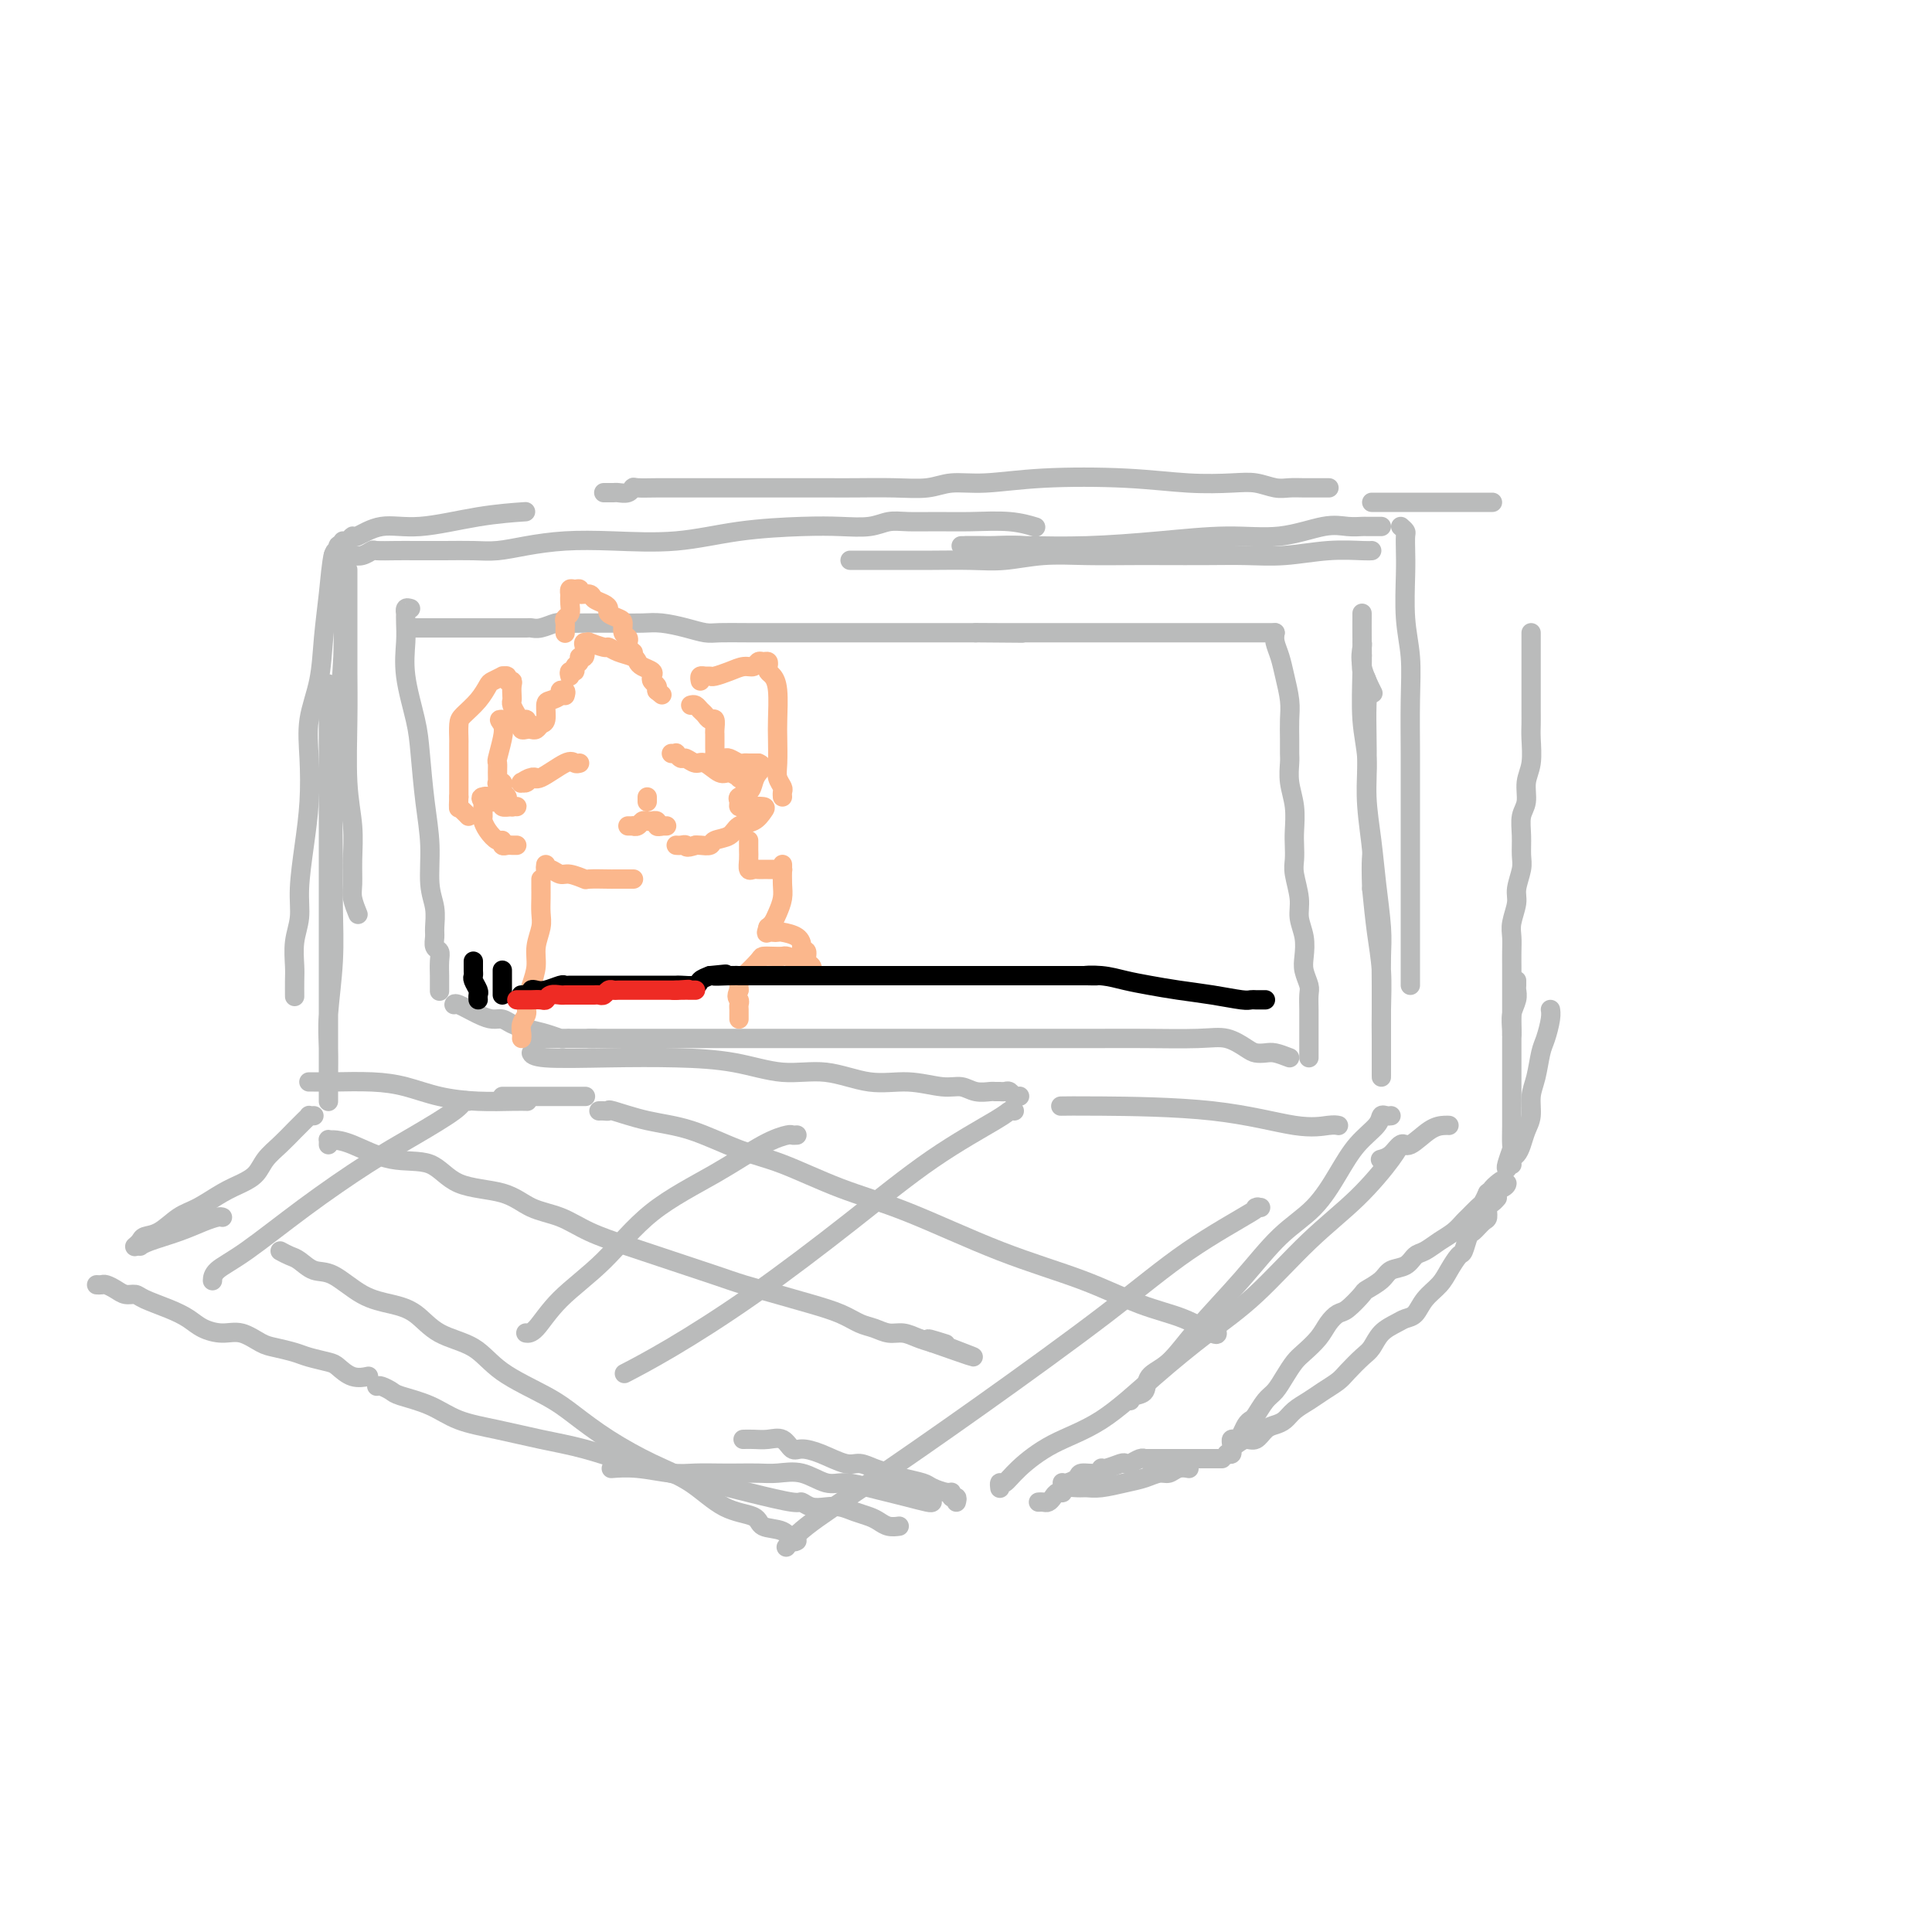 <svg viewBox='0 0 400 400' version='1.1' xmlns='http://www.w3.org/2000/svg' xmlns:xlink='http://www.w3.org/1999/xlink'><g fill='none' stroke='#BABBBB' stroke-width='4' stroke-linecap='round' stroke-linejoin='round'><path d='M72,118c-0.000,-0.044 -0.000,-0.087 0,0c0.000,0.087 0.000,0.305 0,1c-0.000,0.695 -0.001,1.866 0,4c0.001,2.134 0.004,5.229 0,8c-0.004,2.771 -0.015,5.216 0,8c0.015,2.784 0.057,5.908 0,10c-0.057,4.092 -0.212,9.154 0,13c0.212,3.846 0.793,6.478 1,9c0.207,2.522 0.042,4.936 0,7c-0.042,2.064 0.040,3.780 0,5c-0.040,1.220 -0.203,1.944 0,3c0.203,1.056 0.772,2.445 1,3c0.228,0.555 0.114,0.278 0,0'/><path d='M71,113c-0.447,-0.133 -0.894,-0.265 -1,0c-0.106,0.265 0.127,0.928 0,1c-0.127,0.072 -0.616,-0.448 -1,1c-0.384,1.448 -0.663,4.862 -1,8c-0.337,3.138 -0.730,5.999 -1,9c-0.270,3.001 -0.415,6.143 -1,9c-0.585,2.857 -1.611,5.428 -2,8c-0.389,2.572 -0.142,5.145 0,8c0.142,2.855 0.178,5.991 0,9c-0.178,3.009 -0.569,5.891 -1,9c-0.431,3.109 -0.900,6.445 -1,9c-0.100,2.555 0.169,4.328 0,6c-0.169,1.672 -0.777,3.244 -1,5c-0.223,1.756 -0.060,3.698 0,5c0.060,1.302 0.016,1.966 0,3c-0.016,1.034 -0.005,2.438 0,3c0.005,0.562 0.002,0.281 0,0'/><path d='M71,116c0.000,0.299 0.001,0.599 0,1c-0.001,0.401 -0.003,0.905 0,1c0.003,0.095 0.011,-0.219 0,1c-0.011,1.219 -0.041,3.971 0,7c0.041,3.029 0.154,6.336 0,10c-0.154,3.664 -0.576,7.686 -1,13c-0.424,5.314 -0.849,11.922 -1,17c-0.151,5.078 -0.026,8.628 0,12c0.026,3.372 -0.046,6.566 0,10c0.046,3.434 0.208,7.108 0,11c-0.208,3.892 -0.788,8.004 -1,11c-0.212,2.996 -0.057,4.878 0,7c0.057,2.122 0.015,4.485 0,6c-0.015,1.515 -0.004,2.181 0,3c0.004,0.819 0.001,1.790 0,2c-0.001,0.210 -0.000,-0.340 0,-2c0.000,-1.660 0.000,-4.430 0,-7c-0.000,-2.570 -0.000,-4.938 0,-8c0.000,-3.062 0.000,-6.816 0,-10c-0.000,-3.184 -0.000,-5.796 0,-8c0.000,-2.204 0.000,-4.000 0,-6c-0.000,-2.000 -0.000,-4.204 0,-7c0.000,-2.796 0.000,-6.182 0,-9c-0.000,-2.818 -0.000,-5.066 0,-8c0.000,-2.934 0.000,-6.552 0,-9c-0.000,-2.448 -0.000,-3.724 0,-5'/><path d='M68,149c0.000,-12.833 0.000,-6.417 0,0'/><path d='M69,115c0.335,0.001 0.670,0.001 1,0c0.330,-0.001 0.656,-0.004 1,0c0.344,0.004 0.705,0.015 1,0c0.295,-0.015 0.522,-0.057 1,0c0.478,0.057 1.206,0.211 2,0c0.794,-0.211 1.652,-0.789 2,-1c0.348,-0.211 0.185,-0.057 1,0c0.815,0.057 2.607,0.016 4,0c1.393,-0.016 2.386,-0.007 4,0c1.614,0.007 3.849,0.012 6,0c2.151,-0.012 4.218,-0.042 6,0c1.782,0.042 3.279,0.157 5,0c1.721,-0.157 3.664,-0.584 6,-1c2.336,-0.416 5.063,-0.819 8,-1c2.937,-0.181 6.083,-0.140 10,0c3.917,0.140 8.606,0.378 13,0c4.394,-0.378 8.492,-1.373 13,-2c4.508,-0.627 9.425,-0.886 13,-1c3.575,-0.114 5.809,-0.083 8,0c2.191,0.083 4.340,0.219 6,0c1.660,-0.219 2.830,-0.792 4,-1c1.170,-0.208 2.339,-0.052 4,0c1.661,0.052 3.815,0.000 6,0c2.185,-0.000 4.400,0.052 7,0c2.600,-0.052 5.585,-0.206 8,0c2.415,0.206 4.262,0.773 5,1c0.738,0.227 0.369,0.113 0,0'/><path d='M176,116c0.344,-0.000 0.689,-0.000 1,0c0.311,0.000 0.589,0.000 1,0c0.411,-0.000 0.954,-0.000 2,0c1.046,0.000 2.594,0.001 4,0c1.406,-0.001 2.669,-0.004 4,0c1.331,0.004 2.729,0.015 5,0c2.271,-0.015 5.414,-0.057 8,0c2.586,0.057 4.613,0.211 7,0c2.387,-0.211 5.133,-0.789 8,-1c2.867,-0.211 5.857,-0.057 9,0c3.143,0.057 6.441,0.016 9,0c2.559,-0.016 4.380,-0.008 7,0c2.620,0.008 6.039,0.016 9,0c2.961,-0.016 5.462,-0.057 8,0c2.538,0.057 5.111,0.211 8,0c2.889,-0.211 6.094,-0.789 9,-1c2.906,-0.211 5.513,-0.057 7,0c1.487,0.057 1.853,0.016 2,0c0.147,-0.016 0.073,-0.008 0,0'/><path d='M254,112c-0.004,-0.121 -0.008,-0.243 -1,0c-0.992,0.243 -2.974,0.850 -5,1c-2.026,0.150 -4.098,-0.156 -6,0c-1.902,0.156 -3.636,0.775 -5,1c-1.364,0.225 -2.358,0.057 -3,0c-0.642,-0.057 -0.931,-0.001 -2,0c-1.069,0.001 -2.918,-0.052 -5,0c-2.082,0.052 -4.396,0.210 -7,0c-2.604,-0.210 -5.496,-0.788 -8,-1c-2.504,-0.212 -4.618,-0.057 -6,0c-1.382,0.057 -2.030,0.015 -3,0c-0.970,-0.015 -2.261,-0.004 -3,0c-0.739,0.004 -0.925,0.001 -1,0c-0.075,-0.001 -0.037,-0.001 0,0'/><path d='M200,113c0.925,-0.002 1.851,-0.003 3,0c1.149,0.003 2.523,0.011 4,0c1.477,-0.011 3.059,-0.039 6,0c2.941,0.039 7.241,0.147 12,0c4.759,-0.147 9.977,-0.547 15,-1c5.023,-0.453 9.850,-0.959 14,-1c4.150,-0.041 7.622,0.381 11,0c3.378,-0.381 6.663,-1.566 9,-2c2.337,-0.434 3.726,-0.116 5,0c1.274,0.116 2.433,0.031 3,0c0.567,-0.031 0.544,-0.008 1,0c0.456,0.008 1.392,0.002 2,0c0.608,-0.002 0.888,-0.001 1,0c0.112,0.001 0.056,0.000 0,0'/><path d='M290,109c0.422,0.376 0.844,0.752 1,1c0.156,0.248 0.046,0.370 0,1c-0.046,0.630 -0.026,1.770 0,3c0.026,1.230 0.060,2.552 0,5c-0.060,2.448 -0.212,6.022 0,9c0.212,2.978 0.789,5.361 1,8c0.211,2.639 0.057,5.534 0,9c-0.057,3.466 -0.015,7.502 0,11c0.015,3.498 0.004,6.458 0,9c-0.004,2.542 -0.001,4.664 0,7c0.001,2.336 0.000,4.884 0,8c-0.000,3.116 -0.000,6.799 0,9c0.000,2.201 0.000,2.919 0,4c-0.000,1.081 -0.000,2.524 0,4c0.000,1.476 0.000,2.983 0,4c-0.000,1.017 -0.000,1.543 0,2c0.000,0.457 0.000,0.845 0,1c-0.000,0.155 -0.000,0.078 0,0'/><path d='M282,127c-0.001,-0.031 -0.001,-0.061 0,0c0.001,0.061 0.004,0.215 0,1c-0.004,0.785 -0.016,2.201 0,4c0.016,1.799 0.060,3.980 0,7c-0.060,3.020 -0.224,6.880 0,10c0.224,3.120 0.834,5.499 1,8c0.166,2.501 -0.113,5.125 0,8c0.113,2.875 0.619,6.000 1,9c0.381,3.000 0.638,5.876 1,9c0.362,3.124 0.829,6.496 1,9c0.171,2.504 0.046,4.140 0,6c-0.046,1.860 -0.012,3.945 0,6c0.012,2.055 0.003,4.080 0,6c-0.003,1.920 -0.001,3.734 0,5c0.001,1.266 0.000,1.982 0,3c-0.000,1.018 -0.000,2.337 0,3c0.000,0.663 0.000,0.670 0,1c-0.000,0.330 0.000,0.981 0,1c-0.000,0.019 -0.000,-0.596 0,-1c0.000,-0.404 0.001,-0.598 0,-1c-0.001,-0.402 -0.003,-1.013 0,-2c0.003,-0.987 0.012,-2.350 0,-4c-0.012,-1.650 -0.044,-3.587 0,-6c0.044,-2.413 0.166,-5.304 0,-8c-0.166,-2.696 -0.619,-5.199 -1,-8c-0.381,-2.801 -0.691,-5.901 -1,-9'/><path d='M284,184c-0.249,-7.095 0.129,-6.332 0,-8c-0.129,-1.668 -0.766,-5.767 -1,-9c-0.234,-3.233 -0.067,-5.599 0,-8c0.067,-2.401 0.032,-4.837 0,-7c-0.032,-2.163 -0.061,-4.054 0,-6c0.061,-1.946 0.213,-3.947 0,-5c-0.213,-1.053 -0.789,-1.159 -1,-2c-0.211,-0.841 -0.057,-2.419 0,-3c0.057,-0.581 0.016,-0.166 0,0c-0.016,0.166 -0.008,0.083 0,0'/><path d='M282,133c0.060,0.119 0.119,0.238 0,1c-0.119,0.762 -0.417,2.167 0,4c0.417,1.833 1.548,4.095 2,5c0.452,0.905 0.226,0.452 0,0'/><path d='M288,231c-0.314,0.038 -0.628,0.076 -1,0c-0.372,-0.076 -0.803,-0.265 -1,0c-0.197,0.265 -0.160,0.983 -1,2c-0.840,1.017 -2.555,2.333 -4,4c-1.445,1.667 -2.619,3.686 -4,6c-1.381,2.314 -2.970,4.924 -5,7c-2.030,2.076 -4.502,3.619 -7,6c-2.498,2.381 -5.021,5.601 -8,9c-2.979,3.399 -6.412,6.976 -9,10c-2.588,3.024 -4.329,5.493 -6,7c-1.671,1.507 -3.271,2.050 -4,3c-0.729,0.950 -0.587,2.306 -1,3c-0.413,0.694 -1.380,0.725 -2,1c-0.620,0.275 -0.891,0.793 -1,1c-0.109,0.207 -0.054,0.104 0,0'/><path d='M65,231c-0.442,0.019 -0.883,0.039 -1,0c-0.117,-0.039 0.092,-0.135 0,0c-0.092,0.135 -0.485,0.501 -1,1c-0.515,0.499 -1.152,1.131 -2,2c-0.848,0.869 -1.909,1.975 -3,3c-1.091,1.025 -2.213,1.969 -3,3c-0.787,1.031 -1.238,2.148 -2,3c-0.762,0.852 -1.834,1.440 -3,2c-1.166,0.560 -2.424,1.092 -4,2c-1.576,0.908 -3.469,2.194 -5,3c-1.531,0.806 -2.701,1.134 -4,2c-1.299,0.866 -2.726,2.271 -4,3c-1.274,0.729 -2.393,0.783 -3,1c-0.607,0.217 -0.702,0.597 -1,1c-0.298,0.403 -0.799,0.829 -1,1c-0.201,0.171 -0.100,0.085 0,0'/><path d='M46,252c0.051,0.018 0.102,0.036 0,0c-0.102,-0.036 -0.357,-0.125 -1,0c-0.643,0.125 -1.675,0.464 -3,1c-1.325,0.536 -2.943,1.267 -5,2c-2.057,0.733 -4.554,1.467 -6,2c-1.446,0.533 -1.842,0.867 -2,1c-0.158,0.133 -0.079,0.067 0,0'/><path d='M291,237c-0.347,-0.150 -0.693,-0.300 -1,0c-0.307,0.300 -0.573,1.049 -2,3c-1.427,1.951 -4.015,5.105 -7,8c-2.985,2.895 -6.366,5.530 -10,9c-3.634,3.470 -7.519,7.774 -11,11c-3.481,3.226 -6.556,5.374 -10,8c-3.444,2.626 -7.255,5.731 -11,9c-3.745,3.269 -7.424,6.703 -11,9c-3.576,2.297 -7.049,3.456 -10,5c-2.951,1.544 -5.379,3.472 -7,5c-1.621,1.528 -2.434,2.657 -3,3c-0.566,0.343 -0.883,-0.100 -1,0c-0.117,0.100 -0.033,0.743 0,1c0.033,0.257 0.017,0.129 0,0'/><path d='M71,112c0.311,0.131 0.622,0.261 1,0c0.378,-0.261 0.824,-0.914 1,-1c0.176,-0.086 0.084,0.394 1,0c0.916,-0.394 2.842,-1.661 5,-2c2.158,-0.339 4.547,0.249 8,0c3.453,-0.249 7.968,-1.336 12,-2c4.032,-0.664 7.581,-0.904 9,-1c1.419,-0.096 0.710,-0.048 0,0'/><path d='M125,102c0.449,0.001 0.897,0.001 1,0c0.103,-0.001 -0.141,-0.004 0,0c0.141,0.004 0.665,0.015 1,0c0.335,-0.015 0.480,-0.057 1,0c0.520,0.057 1.415,0.211 2,0c0.585,-0.211 0.859,-0.789 1,-1c0.141,-0.211 0.150,-0.057 1,0c0.850,0.057 2.540,0.015 4,0c1.460,-0.015 2.689,-0.004 4,0c1.311,0.004 2.706,0.001 4,0c1.294,-0.001 2.489,-0.000 4,0c1.511,0.000 3.337,0.000 5,0c1.663,-0.000 3.162,0.000 5,0c1.838,-0.000 4.015,-0.000 6,0c1.985,0.000 3.776,0.001 5,0c1.224,-0.001 1.879,-0.004 3,0c1.121,0.004 2.707,0.016 5,0c2.293,-0.016 5.293,-0.060 8,0c2.707,0.060 5.121,0.225 7,0c1.879,-0.225 3.223,-0.841 5,-1c1.777,-0.159 3.987,0.140 7,0c3.013,-0.140 6.829,-0.718 12,-1c5.171,-0.282 11.696,-0.268 17,0c5.304,0.268 9.388,0.790 13,1c3.612,0.210 6.752,0.109 9,0c2.248,-0.109 3.603,-0.225 5,0c1.397,0.225 2.837,0.792 4,1c1.163,0.208 2.049,0.056 3,0c0.951,-0.056 1.966,-0.015 3,0c1.034,0.015 2.086,0.004 3,0c0.914,-0.004 1.690,-0.001 2,0c0.310,0.001 0.155,0.001 0,0'/><path d='M284,104c0.408,0.000 0.815,0.000 1,0c0.185,0.000 0.147,-0.000 1,0c0.853,0.000 2.596,0.000 5,0c2.404,0.000 5.467,-0.000 8,0c2.533,0.000 4.535,0.000 6,0c1.465,-0.000 2.395,0.000 3,0c0.605,0.000 0.887,0.000 1,0c0.113,0.000 0.056,0.000 0,0'/><path d='M286,240c-0.175,0.047 -0.350,0.093 0,0c0.350,-0.093 1.225,-0.326 2,-1c0.775,-0.674 1.451,-1.788 2,-2c0.549,-0.212 0.970,0.479 2,0c1.030,-0.479 2.668,-2.128 4,-3c1.332,-0.872 2.359,-0.965 3,-1c0.641,-0.035 0.898,-0.010 1,0c0.102,0.010 0.051,0.005 0,0'/><path d='M317,131c0.000,0.758 0.000,1.515 0,3c-0.000,1.485 -0.000,3.697 0,5c0.000,1.303 0.001,1.696 0,3c-0.001,1.304 -0.004,3.520 0,5c0.004,1.480 0.016,2.224 0,3c-0.016,0.776 -0.061,1.586 0,3c0.061,1.414 0.227,3.434 0,5c-0.227,1.566 -0.846,2.677 -1,4c-0.154,1.323 0.156,2.856 0,4c-0.156,1.144 -0.778,1.899 -1,3c-0.222,1.101 -0.044,2.548 0,4c0.044,1.452 -0.044,2.910 0,4c0.044,1.090 0.222,1.814 0,3c-0.222,1.186 -0.844,2.834 -1,4c-0.156,1.166 0.154,1.848 0,3c-0.154,1.152 -0.773,2.773 -1,4c-0.227,1.227 -0.061,2.059 0,3c0.061,0.941 0.016,1.991 0,3c-0.016,1.009 -0.004,1.979 0,3c0.004,1.021 0.001,2.095 0,3c-0.001,0.905 -0.000,1.642 0,2c0.000,0.358 0.000,0.338 0,1c-0.000,0.662 -0.000,2.006 0,3c0.000,0.994 0.000,1.638 0,2c-0.000,0.362 -0.000,0.444 0,1c0.000,0.556 0.000,1.588 0,2c-0.000,0.412 -0.000,0.206 0,0'/><path d='M215,311c0.334,-0.022 0.668,-0.043 1,0c0.332,0.043 0.661,0.151 1,0c0.339,-0.151 0.689,-0.562 1,-1c0.311,-0.438 0.583,-0.902 1,-1c0.417,-0.098 0.981,0.171 1,0c0.019,-0.171 -0.505,-0.781 0,-1c0.505,-0.219 2.039,-0.047 3,0c0.961,0.047 1.349,-0.030 2,0c0.651,0.030 1.564,0.167 3,0c1.436,-0.167 3.396,-0.637 5,-1c1.604,-0.363 2.854,-0.619 4,-1c1.146,-0.381 2.188,-0.887 3,-1c0.812,-0.113 1.393,0.165 2,0c0.607,-0.165 1.240,-0.775 2,-1c0.760,-0.225 1.646,-0.064 2,0c0.354,0.064 0.177,0.032 0,0'/><path d='M256,299c0.667,-0.476 1.334,-0.953 2,-1c0.666,-0.047 1.332,0.335 2,0c0.668,-0.335 1.337,-1.388 2,-2c0.663,-0.612 1.321,-0.783 2,-1c0.679,-0.217 1.379,-0.481 2,-1c0.621,-0.519 1.162,-1.293 2,-2c0.838,-0.707 1.971,-1.348 3,-2c1.029,-0.652 1.952,-1.314 3,-2c1.048,-0.686 2.219,-1.395 3,-2c0.781,-0.605 1.172,-1.107 2,-2c0.828,-0.893 2.095,-2.176 3,-3c0.905,-0.824 1.450,-1.189 2,-2c0.550,-0.811 1.105,-2.069 2,-3c0.895,-0.931 2.130,-1.537 3,-2c0.870,-0.463 1.373,-0.784 2,-1c0.627,-0.216 1.376,-0.328 2,-1c0.624,-0.672 1.123,-1.904 2,-3c0.877,-1.096 2.133,-2.056 3,-3c0.867,-0.944 1.345,-1.873 2,-3c0.655,-1.127 1.489,-2.453 2,-3c0.511,-0.547 0.701,-0.317 1,-1c0.299,-0.683 0.706,-2.281 1,-3c0.294,-0.719 0.474,-0.560 1,-1c0.526,-0.440 1.399,-1.481 2,-2c0.601,-0.519 0.932,-0.518 1,-1c0.068,-0.482 -0.126,-1.449 0,-2c0.126,-0.551 0.572,-0.687 1,-1c0.428,-0.313 0.836,-0.804 1,-1c0.164,-0.196 0.082,-0.098 0,0'/><path d='M313,241c0.024,0.094 0.048,0.188 0,0c-0.048,-0.188 -0.166,-0.657 0,-1c0.166,-0.343 0.618,-0.559 1,-1c0.382,-0.441 0.694,-1.106 1,-2c0.306,-0.894 0.607,-2.018 1,-3c0.393,-0.982 0.879,-1.822 1,-3c0.121,-1.178 -0.121,-2.693 0,-4c0.121,-1.307 0.607,-2.407 1,-4c0.393,-1.593 0.694,-3.681 1,-5c0.306,-1.319 0.618,-1.869 1,-3c0.382,-1.131 0.834,-2.843 1,-4c0.166,-1.157 0.048,-1.759 0,-2c-0.048,-0.241 -0.024,-0.120 0,0'/><path d='M220,307c-0.055,-0.022 -0.109,-0.043 0,0c0.109,0.043 0.383,0.151 1,0c0.617,-0.151 1.578,-0.561 2,-1c0.422,-0.439 0.306,-0.906 1,-1c0.694,-0.094 2.200,0.185 3,0c0.800,-0.185 0.896,-0.833 1,-1c0.104,-0.167 0.216,0.148 1,0c0.784,-0.148 2.238,-0.758 3,-1c0.762,-0.242 0.831,-0.118 1,0c0.169,0.118 0.439,0.228 1,0c0.561,-0.228 1.414,-0.793 2,-1c0.586,-0.207 0.903,-0.055 1,0c0.097,0.055 -0.028,0.015 0,0c0.028,-0.015 0.210,-0.004 1,0c0.790,0.004 2.190,0.001 3,0c0.810,-0.001 1.030,-0.000 2,0c0.970,0.000 2.691,0.000 4,0c1.309,-0.000 2.207,-0.000 3,0c0.793,0.000 1.483,0.000 2,0c0.517,-0.000 0.862,-0.000 1,0c0.138,0.000 0.069,0.000 0,0'/><path d='M254,301c0.424,0.091 0.849,0.183 1,0c0.151,-0.183 0.029,-0.639 0,-1c-0.029,-0.361 0.034,-0.625 0,-1c-0.034,-0.375 -0.163,-0.860 0,-1c0.163,-0.140 0.620,0.067 1,0c0.380,-0.067 0.682,-0.406 1,-1c0.318,-0.594 0.651,-1.443 1,-2c0.349,-0.557 0.712,-0.823 1,-1c0.288,-0.177 0.500,-0.264 1,-1c0.500,-0.736 1.288,-2.122 2,-3c0.712,-0.878 1.349,-1.249 2,-2c0.651,-0.751 1.315,-1.881 2,-3c0.685,-1.119 1.391,-2.226 2,-3c0.609,-0.774 1.120,-1.213 2,-2c0.880,-0.787 2.128,-1.920 3,-3c0.872,-1.080 1.370,-2.106 2,-3c0.630,-0.894 1.394,-1.657 2,-2c0.606,-0.343 1.053,-0.267 2,-1c0.947,-0.733 2.393,-2.275 3,-3c0.607,-0.725 0.375,-0.632 1,-1c0.625,-0.368 2.106,-1.197 3,-2c0.894,-0.803 1.201,-1.580 2,-2c0.799,-0.420 2.090,-0.482 3,-1c0.910,-0.518 1.438,-1.491 2,-2c0.562,-0.509 1.158,-0.555 2,-1c0.842,-0.445 1.931,-1.289 3,-2c1.069,-0.711 2.118,-1.289 3,-2c0.882,-0.711 1.598,-1.555 2,-2c0.402,-0.445 0.489,-0.490 1,-1c0.511,-0.510 1.445,-1.483 2,-2c0.555,-0.517 0.730,-0.576 1,-1c0.270,-0.424 0.635,-1.212 1,-2'/><path d='M308,247c5.226,-4.419 1.793,-1.968 1,-1c-0.793,0.968 1.056,0.453 2,0c0.944,-0.453 0.984,-0.844 1,-1c0.016,-0.156 0.008,-0.078 0,0'/><path d='M312,242c-0.113,-0.088 -0.226,-0.176 0,-1c0.226,-0.824 0.793,-2.383 1,-3c0.207,-0.617 0.056,-0.293 0,-1c-0.056,-0.707 -0.015,-2.447 0,-4c0.015,-1.553 0.004,-2.920 0,-4c-0.004,-1.080 -0.001,-1.874 0,-3c0.001,-1.126 -0.001,-2.584 0,-4c0.001,-1.416 0.004,-2.792 0,-4c-0.004,-1.208 -0.015,-2.250 0,-3c0.015,-0.750 0.057,-1.209 0,-2c-0.057,-0.791 -0.211,-1.914 0,-3c0.211,-1.086 0.789,-2.133 1,-3c0.211,-0.867 0.057,-1.552 0,-2c-0.057,-0.448 -0.015,-0.659 0,-1c0.015,-0.341 0.004,-0.812 0,-1c-0.004,-0.188 -0.002,-0.094 0,0'/><path d='M198,311c0.115,-0.455 0.231,-0.909 0,-1c-0.231,-0.091 -0.808,0.183 -1,0c-0.192,-0.183 0.003,-0.823 0,-1c-0.003,-0.177 -0.202,0.107 -1,0c-0.798,-0.107 -2.194,-0.606 -3,-1c-0.806,-0.394 -1.020,-0.684 -2,-1c-0.980,-0.316 -2.725,-0.657 -4,-1c-1.275,-0.343 -2.080,-0.687 -3,-1c-0.920,-0.313 -1.955,-0.596 -3,-1c-1.045,-0.404 -2.100,-0.929 -3,-1c-0.900,-0.071 -1.644,0.313 -3,0c-1.356,-0.313 -3.325,-1.324 -5,-2c-1.675,-0.676 -3.057,-1.018 -4,-1c-0.943,0.018 -1.447,0.397 -2,0c-0.553,-0.397 -1.154,-1.571 -2,-2c-0.846,-0.429 -1.938,-0.115 -3,0c-1.062,0.115 -2.094,0.031 -3,0c-0.906,-0.031 -1.688,-0.009 -2,0c-0.312,0.009 -0.156,0.004 0,0'/><path d='M193,311c-0.068,0.089 -0.135,0.177 -1,0c-0.865,-0.177 -2.526,-0.620 -4,-1c-1.474,-0.380 -2.760,-0.698 -4,-1c-1.240,-0.302 -2.435,-0.589 -4,-1c-1.565,-0.411 -3.499,-0.947 -5,-1c-1.501,-0.053 -2.568,0.378 -4,0c-1.432,-0.378 -3.228,-1.565 -5,-2c-1.772,-0.435 -3.520,-0.117 -5,0c-1.480,0.117 -2.693,0.032 -4,0c-1.307,-0.032 -2.708,-0.012 -4,0c-1.292,0.012 -2.477,0.017 -4,0c-1.523,-0.017 -3.386,-0.057 -5,0c-1.614,0.057 -2.979,0.211 -5,0c-2.021,-0.211 -4.698,-0.788 -7,-1c-2.302,-0.212 -4.229,-0.061 -5,0c-0.771,0.061 -0.385,0.030 0,0'/><path d='M20,266c0.358,0.022 0.715,0.044 1,0c0.285,-0.044 0.496,-0.153 1,0c0.504,0.153 1.299,0.569 2,1c0.701,0.431 1.307,0.878 2,1c0.693,0.122 1.472,-0.080 2,0c0.528,0.080 0.805,0.442 2,1c1.195,0.558 3.309,1.310 5,2c1.691,0.690 2.960,1.316 4,2c1.040,0.684 1.852,1.426 3,2c1.148,0.574 2.632,0.980 4,1c1.368,0.020 2.619,-0.346 4,0c1.381,0.346 2.891,1.402 4,2c1.109,0.598 1.815,0.736 3,1c1.185,0.264 2.848,0.653 4,1c1.152,0.347 1.794,0.653 3,1c1.206,0.347 2.975,0.734 4,1c1.025,0.266 1.306,0.412 2,1c0.694,0.588 1.802,1.620 3,2c1.198,0.380 2.485,0.109 3,0c0.515,-0.109 0.257,-0.054 0,0'/><path d='M78,287c0.218,-0.094 0.435,-0.187 1,0c0.565,0.187 1.477,0.655 2,1c0.523,0.345 0.657,0.568 2,1c1.343,0.432 3.895,1.074 6,2c2.105,0.926 3.762,2.138 6,3c2.238,0.862 5.058,1.374 8,2c2.942,0.626 6.004,1.364 9,2c2.996,0.636 5.924,1.169 9,2c3.076,0.831 6.301,1.959 10,3c3.699,1.041 7.872,1.996 12,3c4.128,1.004 8.211,2.059 12,3c3.789,0.941 7.283,1.768 9,2c1.717,0.232 1.656,-0.131 2,0c0.344,0.131 1.093,0.756 2,1c0.907,0.244 1.972,0.107 3,0c1.028,-0.107 2.018,-0.182 3,0c0.982,0.182 1.955,0.623 3,1c1.045,0.377 2.161,0.689 3,1c0.839,0.311 1.400,0.619 2,1c0.600,0.381 1.238,0.833 2,1c0.762,0.167 1.646,0.048 2,0c0.354,-0.048 0.177,-0.024 0,0'/><path d='M277,233c0.107,0.022 0.214,0.044 0,0c-0.214,-0.044 -0.748,-0.156 -2,0c-1.252,0.156 -3.222,0.578 -7,0c-3.778,-0.578 -9.363,-2.155 -17,-3c-7.637,-0.845 -17.325,-0.958 -23,-1c-5.675,-0.042 -7.336,-0.012 -8,0c-0.664,0.012 -0.332,0.006 0,0'/><path d='M211,227c0.089,-0.030 0.179,-0.061 0,0c-0.179,0.061 -0.626,0.212 -1,0c-0.374,-0.212 -0.676,-0.789 -1,-1c-0.324,-0.211 -0.670,-0.055 -1,0c-0.330,0.055 -0.643,0.011 -1,0c-0.357,-0.011 -0.757,0.012 -1,0c-0.243,-0.012 -0.330,-0.060 -1,0c-0.670,0.060 -1.922,0.229 -3,0c-1.078,-0.229 -1.983,-0.854 -3,-1c-1.017,-0.146 -2.148,0.187 -4,0c-1.852,-0.187 -4.426,-0.894 -7,-1c-2.574,-0.106 -5.147,0.388 -8,0c-2.853,-0.388 -5.985,-1.659 -9,-2c-3.015,-0.341 -5.914,0.249 -9,0c-3.086,-0.249 -6.357,-1.339 -10,-2c-3.643,-0.661 -7.656,-0.895 -12,-1c-4.344,-0.105 -9.020,-0.080 -14,0c-4.980,0.080 -10.264,0.214 -13,0c-2.736,-0.214 -2.925,-0.775 -3,-1c-0.075,-0.225 -0.038,-0.112 0,0'/><path d='M64,224c-0.045,0.001 -0.090,0.002 0,0c0.090,-0.002 0.313,-0.008 1,0c0.687,0.008 1.836,0.030 4,0c2.164,-0.030 5.342,-0.113 8,0c2.658,0.113 4.797,0.423 7,1c2.203,0.577 4.472,1.423 7,2c2.528,0.577 5.317,0.887 8,1c2.683,0.113 5.261,0.031 7,0c1.739,-0.031 2.640,-0.009 3,0c0.360,0.009 0.180,0.004 0,0'/><path d='M104,227c0.200,0.000 0.401,0.000 1,0c0.599,0.000 1.597,0.000 3,0c1.403,-0.000 3.211,-0.000 5,0c1.789,0.000 3.559,0.000 5,0c1.441,-0.000 2.555,0.000 3,0c0.445,-0.000 0.223,0.000 0,0'/><path d='M85,126c-0.422,-0.124 -0.845,-0.247 -1,0c-0.155,0.247 -0.043,0.866 0,1c0.043,0.134 0.018,-0.216 0,0c-0.018,0.216 -0.030,0.997 0,2c0.030,1.003 0.102,2.229 0,4c-0.102,1.771 -0.377,4.088 0,7c0.377,2.912 1.406,6.421 2,9c0.594,2.579 0.751,4.230 1,7c0.249,2.770 0.588,6.661 1,10c0.412,3.339 0.895,6.126 1,9c0.105,2.874 -0.169,5.835 0,8c0.169,2.165 0.781,3.535 1,5c0.219,1.465 0.045,3.024 0,4c-0.045,0.976 0.041,1.369 0,2c-0.041,0.631 -0.207,1.502 0,2c0.207,0.498 0.788,0.624 1,1c0.212,0.376 0.057,1.001 0,2c-0.057,0.999 -0.015,2.371 0,3c0.015,0.629 0.004,0.516 0,1c-0.004,0.484 -0.001,1.567 0,2c0.001,0.433 0.001,0.217 0,0'/><path d='M86,130c-0.025,0.000 -0.049,0.000 0,0c0.049,-0.000 0.172,-0.000 1,0c0.828,0.000 2.361,0.000 3,0c0.639,-0.000 0.383,-0.000 1,0c0.617,0.000 2.108,0.000 3,0c0.892,-0.000 1.187,-0.000 2,0c0.813,0.000 2.144,0.000 3,0c0.856,-0.000 1.237,-0.000 2,0c0.763,0.000 1.908,0.001 3,0c1.092,-0.001 2.131,-0.004 3,0c0.869,0.004 1.568,0.015 2,0c0.432,-0.015 0.598,-0.057 1,0c0.402,0.057 1.041,0.211 2,0c0.959,-0.211 2.239,-0.789 3,-1c0.761,-0.211 1.003,-0.057 2,0c0.997,0.057 2.749,0.015 4,0c1.251,-0.015 2.003,-0.005 3,0c0.997,0.005 2.240,0.004 3,0c0.760,-0.004 1.036,-0.011 2,0c0.964,0.011 2.616,0.042 4,0c1.384,-0.042 2.501,-0.155 4,0c1.499,0.155 3.381,0.577 5,1c1.619,0.423 2.975,0.845 4,1c1.025,0.155 1.721,0.041 3,0c1.279,-0.041 3.143,-0.011 6,0c2.857,0.011 6.709,0.003 11,0c4.291,-0.003 9.023,-0.001 13,0c3.977,0.001 7.200,0.000 10,0c2.800,-0.000 5.177,-0.000 7,0c1.823,0.000 3.092,0.000 4,0c0.908,-0.000 1.454,-0.000 2,0'/><path d='M202,131c18.267,0.155 5.934,0.041 2,0c-3.934,-0.041 0.530,-0.011 3,0c2.470,0.011 2.945,0.003 4,0c1.055,-0.003 2.688,-0.001 4,0c1.312,0.001 2.301,0.000 4,0c1.699,-0.000 4.107,-0.000 6,0c1.893,0.000 3.270,0.000 5,0c1.730,-0.000 3.812,-0.000 6,0c2.188,0.000 4.481,0.000 6,0c1.519,-0.000 2.266,-0.000 4,0c1.734,0.000 4.457,0.000 6,0c1.543,-0.000 1.906,-0.000 3,0c1.094,0.000 2.920,0.000 4,0c1.080,-0.000 1.414,-0.000 2,0c0.586,0.000 1.425,0.000 2,0c0.575,-0.000 0.886,-0.000 1,0c0.114,0.000 0.033,0.000 0,0c-0.033,-0.000 -0.016,-0.000 0,0'/><path d='M264,131c-0.091,0.593 -0.182,1.186 0,2c0.182,0.814 0.637,1.848 1,3c0.363,1.152 0.633,2.420 1,4c0.367,1.580 0.831,3.472 1,5c0.169,1.528 0.044,2.694 0,4c-0.044,1.306 -0.008,2.753 0,4c0.008,1.247 -0.012,2.294 0,3c0.012,0.706 0.056,1.070 0,2c-0.056,0.930 -0.211,2.427 0,4c0.211,1.573 0.787,3.224 1,5c0.213,1.776 0.061,3.679 0,5c-0.061,1.321 -0.031,2.061 0,3c0.031,0.939 0.065,2.077 0,3c-0.065,0.923 -0.227,1.629 0,3c0.227,1.371 0.845,3.405 1,5c0.155,1.595 -0.151,2.749 0,4c0.151,1.251 0.758,2.599 1,4c0.242,1.401 0.117,2.854 0,4c-0.117,1.146 -0.228,1.983 0,3c0.228,1.017 0.793,2.212 1,3c0.207,0.788 0.055,1.170 0,2c-0.055,0.830 -0.015,2.110 0,3c0.015,0.890 0.004,1.390 0,2c-0.004,0.610 -0.001,1.330 0,2c0.001,0.670 0.000,1.290 0,2c-0.000,0.710 -0.000,1.510 0,2c0.000,0.490 0.000,0.670 0,1c-0.000,0.330 -0.000,0.808 0,1c0.000,0.192 0.000,0.096 0,0'/><path d='M267,219c-1.092,-0.419 -2.185,-0.838 -3,-1c-0.815,-0.162 -1.353,-0.068 -2,0c-0.647,0.068 -1.405,0.109 -2,0c-0.595,-0.109 -1.028,-0.369 -2,-1c-0.972,-0.631 -2.482,-1.633 -4,-2c-1.518,-0.367 -3.045,-0.098 -6,0c-2.955,0.098 -7.339,0.026 -11,0c-3.661,-0.026 -6.598,-0.007 -9,0c-2.402,0.007 -4.267,0.002 -6,0c-1.733,-0.002 -3.334,-0.001 -5,0c-1.666,0.001 -3.398,0.000 -5,0c-1.602,-0.000 -3.072,-0.000 -4,0c-0.928,0.000 -1.312,0.000 -3,0c-1.688,-0.000 -4.680,-0.000 -7,0c-2.320,0.000 -3.966,0.000 -6,0c-2.034,-0.000 -4.454,-0.000 -6,0c-1.546,0.000 -2.217,0.000 -3,0c-0.783,-0.000 -1.677,-0.000 -3,0c-1.323,0.000 -3.075,0.000 -5,0c-1.925,-0.000 -4.022,-0.000 -6,0c-1.978,0.000 -3.835,0.000 -5,0c-1.165,-0.000 -1.638,-0.000 -3,0c-1.362,0.000 -3.613,0.000 -6,0c-2.387,-0.000 -4.910,-0.000 -7,0c-2.090,0.000 -3.746,0.000 -5,0c-1.254,-0.000 -2.106,-0.000 -3,0c-0.894,0.000 -1.831,0.000 -3,0c-1.169,-0.000 -2.571,-0.000 -4,0c-1.429,0.000 -2.885,-0.000 -4,0c-1.115,0.000 -1.890,-0.000 -3,0c-1.110,0.000 -2.555,0.000 -4,0'/><path d='M122,215c-20.538,0.000 -5.883,0.001 -1,0c4.883,-0.001 -0.006,-0.003 -2,0c-1.994,0.003 -1.093,0.012 -1,0c0.093,-0.012 -0.622,-0.044 -1,0c-0.378,0.044 -0.419,0.166 -1,0c-0.581,-0.166 -1.702,-0.618 -3,-1c-1.298,-0.382 -2.772,-0.692 -4,-1c-1.228,-0.308 -2.210,-0.612 -3,-1c-0.790,-0.388 -1.389,-0.861 -2,-1c-0.611,-0.139 -1.236,0.054 -2,0c-0.764,-0.054 -1.669,-0.355 -3,-1c-1.331,-0.645 -3.089,-1.635 -4,-2c-0.911,-0.365 -0.975,-0.104 -1,0c-0.025,0.104 -0.013,0.052 0,0'/></g>
<g fill='none' stroke='#FBB78C' stroke-width='4' stroke-linecap='round' stroke-linejoin='round'><path d='M117,131c0.002,0.090 0.004,0.179 0,0c-0.004,-0.179 -0.015,-0.628 0,-1c0.015,-0.372 0.057,-0.668 0,-1c-0.057,-0.332 -0.211,-0.701 0,-1c0.211,-0.299 0.788,-0.529 1,-1c0.212,-0.471 0.059,-1.184 0,-2c-0.059,-0.816 -0.026,-1.736 0,-2c0.026,-0.264 0.043,0.130 0,0c-0.043,-0.130 -0.148,-0.782 0,-1c0.148,-0.218 0.550,-0.003 1,0c0.450,0.003 0.950,-0.206 1,0c0.050,0.206 -0.350,0.829 0,1c0.350,0.171 1.451,-0.109 2,0c0.549,0.109 0.546,0.607 1,1c0.454,0.393 1.366,0.682 2,1c0.634,0.318 0.992,0.666 1,1c0.008,0.334 -0.334,0.653 0,1c0.334,0.347 1.344,0.723 2,1c0.656,0.277 0.959,0.455 1,1c0.041,0.545 -0.182,1.456 0,2c0.182,0.544 0.767,0.720 1,1c0.233,0.280 0.114,0.663 0,1c-0.114,0.337 -0.223,0.629 0,1c0.223,0.371 0.778,0.820 1,1c0.222,0.180 0.111,0.090 0,0'/><path d='M118,140c-0.122,-0.447 -0.244,-0.895 0,-1c0.244,-0.105 0.854,0.131 1,0c0.146,-0.131 -0.171,-0.630 0,-1c0.171,-0.370 0.829,-0.611 1,-1c0.171,-0.389 -0.146,-0.927 0,-1c0.146,-0.073 0.754,0.319 1,0c0.246,-0.319 0.129,-1.349 0,-2c-0.129,-0.651 -0.270,-0.921 0,-1c0.270,-0.079 0.953,0.034 1,0c0.047,-0.034 -0.541,-0.216 0,0c0.541,0.216 2.211,0.832 3,1c0.789,0.168 0.696,-0.110 1,0c0.304,0.110 1.003,0.607 2,1c0.997,0.393 2.292,0.683 3,1c0.708,0.317 0.830,0.662 1,1c0.170,0.338 0.389,0.668 1,1c0.611,0.332 1.614,0.666 2,1c0.386,0.334 0.155,0.667 0,1c-0.155,0.333 -0.234,0.667 0,1c0.234,0.333 0.781,0.667 1,1c0.219,0.333 0.109,0.667 0,1'/><path d='M136,143c1.833,1.500 0.917,0.750 0,0'/><path d='M117,144c0.127,-0.400 0.254,-0.800 0,-1c-0.254,-0.200 -0.890,-0.201 -1,0c-0.110,0.201 0.307,0.603 0,1c-0.307,0.397 -1.339,0.790 -2,1c-0.661,0.210 -0.951,0.239 -1,1c-0.049,0.761 0.142,2.256 0,3c-0.142,0.744 -0.616,0.736 -1,1c-0.384,0.264 -0.676,0.799 -1,1c-0.324,0.201 -0.679,0.069 -1,0c-0.321,-0.069 -0.607,-0.075 -1,0c-0.393,0.075 -0.893,0.230 -1,0c-0.107,-0.230 0.179,-0.846 0,-1c-0.179,-0.154 -0.821,0.155 -1,0c-0.179,-0.155 0.107,-0.773 0,-1c-0.107,-0.227 -0.606,-0.061 -1,0c-0.394,0.061 -0.684,0.017 -1,0c-0.316,-0.017 -0.658,-0.009 -1,0'/><path d='M104,149c-1.099,-0.203 -0.347,0.291 0,1c0.347,0.709 0.289,1.633 0,3c-0.289,1.367 -0.811,3.175 -1,4c-0.189,0.825 -0.047,0.665 0,1c0.047,0.335 -0.001,1.165 0,2c0.001,0.835 0.052,1.677 0,2c-0.052,0.323 -0.206,0.128 0,0c0.206,-0.128 0.772,-0.189 1,0c0.228,0.189 0.118,0.629 0,1c-0.118,0.371 -0.243,0.674 0,1c0.243,0.326 0.854,0.676 1,1c0.146,0.324 -0.173,0.622 0,1c0.173,0.378 0.837,0.834 1,1c0.163,0.166 -0.175,0.040 0,0c0.175,-0.040 0.863,0.004 1,0c0.137,-0.004 -0.278,-0.057 -1,0c-0.722,0.057 -1.751,0.225 -2,0c-0.249,-0.225 0.284,-0.844 0,-1c-0.284,-0.156 -1.384,0.150 -2,0c-0.616,-0.150 -0.747,-0.757 -1,-1c-0.253,-0.243 -0.626,-0.121 -1,0'/><path d='M100,165c-0.773,0.041 -0.205,0.643 0,1c0.205,0.357 0.047,0.468 0,1c-0.047,0.532 0.016,1.487 0,2c-0.016,0.513 -0.110,0.586 0,1c0.110,0.414 0.425,1.169 1,2c0.575,0.831 1.411,1.739 2,2c0.589,0.261 0.932,-0.126 1,0c0.068,0.126 -0.139,0.766 0,1c0.139,0.234 0.625,0.063 1,0c0.375,-0.063 0.639,-0.017 1,0c0.361,0.017 0.817,0.005 1,0c0.183,-0.005 0.091,-0.002 0,0'/><path d='M143,146c0.334,-0.092 0.668,-0.184 1,0c0.332,0.184 0.663,0.645 1,1c0.337,0.355 0.679,0.606 1,1c0.321,0.394 0.622,0.932 1,1c0.378,0.068 0.833,-0.333 1,0c0.167,0.333 0.045,1.399 0,2c-0.045,0.601 -0.012,0.738 0,1c0.012,0.262 0.002,0.648 0,1c-0.002,0.352 0.002,0.669 0,1c-0.002,0.331 -0.011,0.678 0,1c0.011,0.322 0.044,0.621 0,1c-0.044,0.379 -0.163,0.837 0,1c0.163,0.163 0.607,0.030 1,0c0.393,-0.030 0.735,0.045 1,0c0.265,-0.045 0.452,-0.208 1,0c0.548,0.208 1.457,0.788 2,1c0.543,0.212 0.720,0.057 1,0c0.280,-0.057 0.663,-0.015 1,0c0.337,0.015 0.629,0.004 1,0c0.371,-0.004 0.820,-0.001 1,0c0.180,0.001 0.090,0.001 0,0'/><path d='M157,158c1.446,0.515 0.559,1.304 0,2c-0.559,0.696 -0.792,1.301 -1,2c-0.208,0.699 -0.392,1.494 -1,2c-0.608,0.506 -1.640,0.724 -2,1c-0.360,0.276 -0.047,0.609 0,1c0.047,0.391 -0.172,0.839 0,1c0.172,0.161 0.735,0.036 1,0c0.265,-0.036 0.233,0.017 1,0c0.767,-0.017 2.334,-0.103 3,0c0.666,0.103 0.430,0.394 0,1c-0.430,0.606 -1.056,1.525 -2,2c-0.944,0.475 -2.207,0.506 -3,1c-0.793,0.494 -1.116,1.453 -2,2c-0.884,0.547 -2.330,0.683 -3,1c-0.670,0.317 -0.565,0.816 -1,1c-0.435,0.184 -1.410,0.053 -2,0c-0.590,-0.053 -0.795,-0.026 -1,0'/><path d='M144,175c-2.265,0.774 -1.927,0.207 -2,0c-0.073,-0.207 -0.558,-0.056 -1,0c-0.442,0.056 -0.841,0.016 -1,0c-0.159,-0.016 -0.080,-0.008 0,0'/><path d='M113,179c-0.062,0.455 -0.125,0.910 0,1c0.125,0.090 0.436,-0.186 1,0c0.564,0.186 1.381,0.835 2,1c0.619,0.165 1.040,-0.152 2,0c0.960,0.152 2.459,0.773 3,1c0.541,0.227 0.124,0.061 1,0c0.876,-0.061 3.044,-0.016 4,0c0.956,0.016 0.700,0.004 1,0c0.300,-0.004 1.158,-0.001 2,0c0.842,0.001 1.669,0.000 2,0c0.331,-0.000 0.165,-0.000 0,0'/><path d='M110,150c-0.447,0.118 -0.894,0.235 -1,0c-0.106,-0.235 0.129,-0.823 0,-1c-0.129,-0.177 -0.623,0.056 -1,0c-0.377,-0.056 -0.637,-0.400 -1,-1c-0.363,-0.600 -0.828,-1.457 -1,-2c-0.172,-0.543 -0.050,-0.771 0,-1c0.050,-0.229 0.029,-0.457 0,-1c-0.029,-0.543 -0.065,-1.399 0,-2c0.065,-0.601 0.229,-0.947 0,-1c-0.229,-0.053 -0.853,0.185 -1,0c-0.147,-0.185 0.182,-0.794 0,-1c-0.182,-0.206 -0.877,-0.008 -1,0c-0.123,0.008 0.325,-0.174 0,0c-0.325,0.174 -1.422,0.702 -2,1c-0.578,0.298 -0.638,0.364 -1,1c-0.362,0.636 -1.025,1.842 -2,3c-0.975,1.158 -2.261,2.269 -3,3c-0.739,0.731 -0.930,1.084 -1,2c-0.070,0.916 -0.019,2.395 0,3c0.019,0.605 0.005,0.335 0,1c-0.005,0.665 -0.001,2.264 0,3c0.001,0.736 0.000,0.610 0,1c-0.000,0.390 -0.000,1.297 0,2c0.000,0.703 0.000,1.201 0,2c-0.000,0.799 -0.000,1.900 0,3'/><path d='M95,165c-0.143,3.095 0.000,2.332 0,2c-0.000,-0.332 -0.144,-0.233 0,0c0.144,0.233 0.577,0.601 1,1c0.423,0.399 0.835,0.828 1,1c0.165,0.172 0.082,0.086 0,0'/><path d='M145,141c-0.086,-0.424 -0.172,-0.848 0,-1c0.172,-0.152 0.602,-0.031 1,0c0.398,0.031 0.765,-0.029 1,0c0.235,0.029 0.339,0.148 1,0c0.661,-0.148 1.879,-0.561 3,-1c1.121,-0.439 2.147,-0.903 3,-1c0.853,-0.097 1.535,0.173 2,0c0.465,-0.173 0.712,-0.789 1,-1c0.288,-0.211 0.616,-0.016 1,0c0.384,0.016 0.825,-0.147 1,0c0.175,0.147 0.085,0.605 0,1c-0.085,0.395 -0.167,0.726 0,1c0.167,0.274 0.581,0.492 1,1c0.419,0.508 0.843,1.305 1,3c0.157,1.695 0.046,4.289 0,6c-0.046,1.711 -0.026,2.538 0,4c0.026,1.462 0.060,3.558 0,5c-0.060,1.442 -0.212,2.229 0,3c0.212,0.771 0.789,1.526 1,2c0.211,0.474 0.057,0.666 0,1c-0.057,0.334 -0.016,0.810 0,1c0.016,0.190 0.008,0.095 0,0'/><path d='M120,158c-0.336,0.093 -0.672,0.186 -1,0c-0.328,-0.186 -0.648,-0.652 -2,0c-1.352,0.652 -3.736,2.423 -5,3c-1.264,0.577 -1.407,-0.041 -2,0c-0.593,0.041 -1.634,0.739 -2,1c-0.366,0.261 -0.056,0.084 0,0c0.056,-0.084 -0.142,-0.075 0,0c0.142,0.075 0.626,0.216 1,0c0.374,-0.216 0.639,-0.789 1,-1c0.361,-0.211 0.817,-0.060 1,0c0.183,0.060 0.091,0.030 0,0'/><path d='M139,156c0.448,0.033 0.897,0.066 1,0c0.103,-0.066 -0.139,-0.230 0,0c0.139,0.230 0.660,0.854 1,1c0.340,0.146 0.499,-0.186 1,0c0.501,0.186 1.343,0.891 2,1c0.657,0.109 1.128,-0.377 2,0c0.872,0.377 2.147,1.617 3,2c0.853,0.383 1.286,-0.090 2,0c0.714,0.090 1.708,0.742 2,1c0.292,0.258 -0.118,0.121 0,0c0.118,-0.121 0.762,-0.225 1,0c0.238,0.225 0.068,0.779 0,1c-0.068,0.221 -0.034,0.111 0,0'/><path d='M130,171c0.446,0.008 0.893,0.016 1,0c0.107,-0.016 -0.125,-0.057 0,0c0.125,0.057 0.607,0.212 1,0c0.393,-0.212 0.698,-0.790 1,-1c0.302,-0.210 0.602,-0.053 1,0c0.398,0.053 0.894,0.000 1,0c0.106,-0.000 -0.178,0.051 0,0c0.178,-0.051 0.817,-0.206 1,0c0.183,0.206 -0.091,0.773 0,1c0.091,0.227 0.545,0.113 1,0'/><path d='M137,171c1.311,0.000 1.089,0.000 1,0c-0.089,-0.000 -0.044,0.000 0,0'/><path d='M134,166c0.000,-0.417 0.000,-0.833 0,-1c0.000,-0.167 0.000,-0.083 0,0'/><path d='M112,182c-0.000,0.298 -0.000,0.597 0,1c0.000,0.403 0.001,0.911 0,1c-0.001,0.089 -0.004,-0.241 0,0c0.004,0.241 0.016,1.054 0,2c-0.016,0.946 -0.060,2.027 0,3c0.060,0.973 0.222,1.840 0,3c-0.222,1.160 -0.829,2.614 -1,4c-0.171,1.386 0.094,2.703 0,4c-0.094,1.297 -0.547,2.575 -1,4c-0.453,1.425 -0.906,2.998 -1,4c-0.094,1.002 0.171,1.431 0,2c-0.171,0.569 -0.778,1.276 -1,2c-0.222,0.724 -0.060,1.464 0,2c0.060,0.536 0.017,0.867 0,1c-0.017,0.133 -0.009,0.066 0,0'/><path d='M155,174c-0.000,0.441 -0.001,0.882 0,1c0.001,0.118 0.003,-0.088 0,0c-0.003,0.088 -0.012,0.468 0,1c0.012,0.532 0.045,1.214 0,2c-0.045,0.786 -0.168,1.675 0,2c0.168,0.325 0.626,0.087 1,0c0.374,-0.087 0.664,-0.024 1,0c0.336,0.024 0.717,0.007 1,0c0.283,-0.007 0.468,-0.006 1,0c0.532,0.006 1.411,0.017 2,0c0.589,-0.017 0.890,-0.062 1,0c0.110,0.062 0.030,0.232 0,0c-0.030,-0.232 -0.011,-0.865 0,-1c0.011,-0.135 0.014,0.230 0,1c-0.014,0.770 -0.045,1.947 0,3c0.045,1.053 0.167,1.983 0,3c-0.167,1.017 -0.622,2.120 -1,3c-0.378,0.880 -0.679,1.537 -1,2c-0.321,0.463 -0.660,0.731 -1,1'/><path d='M159,192c-0.510,1.619 -0.284,1.168 0,1c0.284,-0.168 0.626,-0.053 1,0c0.374,0.053 0.779,0.043 1,0c0.221,-0.043 0.260,-0.118 1,0c0.740,0.118 2.183,0.431 3,1c0.817,0.569 1.007,1.395 1,2c-0.007,0.605 -0.211,0.990 0,1c0.211,0.010 0.838,-0.355 1,0c0.162,0.355 -0.142,1.430 0,2c0.142,0.570 0.730,0.633 1,1c0.270,0.367 0.223,1.037 0,1c-0.223,-0.037 -0.622,-0.780 -1,-1c-0.378,-0.220 -0.734,0.085 -1,0c-0.266,-0.085 -0.443,-0.559 -1,-1c-0.557,-0.441 -1.495,-0.849 -2,-1c-0.505,-0.151 -0.576,-0.044 -1,0c-0.424,0.044 -1.199,0.024 -2,0c-0.801,-0.024 -1.626,-0.053 -2,0c-0.374,0.053 -0.296,0.190 -1,1c-0.704,0.810 -2.190,2.295 -3,3c-0.810,0.705 -0.946,0.630 -1,1c-0.054,0.370 -0.027,1.185 0,2'/><path d='M153,205c-0.774,1.488 -0.207,1.709 0,2c0.207,0.291 0.056,0.653 0,1c-0.056,0.347 -0.015,0.681 0,1c0.015,0.319 0.004,0.624 0,1c-0.004,0.376 -0.001,0.822 0,1c0.001,0.178 0.001,0.089 0,0'/></g>
<g fill='none' stroke='#000000' stroke-width='4' stroke-linecap='round' stroke-linejoin='round'><path d='M98,199c0.002,0.336 0.004,0.671 0,1c-0.004,0.329 -0.015,0.651 0,1c0.015,0.349 0.057,0.724 0,1c-0.057,0.276 -0.211,0.452 0,1c0.211,0.548 0.789,1.466 1,2c0.211,0.534 0.057,0.682 0,1c-0.057,0.318 -0.016,0.805 0,1c0.016,0.195 0.008,0.097 0,0'/><path d='M104,201c0.000,-0.120 0.000,-0.239 0,0c0.000,0.239 -0.000,0.837 0,1c0.000,0.163 0.000,-0.110 0,0c0.000,0.110 -0.000,0.604 0,1c0.000,0.396 0.000,0.694 0,1c-0.000,0.306 0.000,0.621 0,1c0.000,0.379 0.000,0.823 0,1c0.000,0.177 0.000,0.089 0,0'/><path d='M108,206c-0.081,0.008 -0.163,0.016 0,0c0.163,-0.016 0.570,-0.056 1,0c0.430,0.056 0.882,0.207 1,0c0.118,-0.207 -0.099,-0.774 0,-1c0.099,-0.226 0.513,-0.113 1,0c0.487,0.113 1.047,0.226 2,0c0.953,-0.226 2.301,-0.793 3,-1c0.699,-0.207 0.751,-0.056 1,0c0.249,0.056 0.696,0.015 1,0c0.304,-0.015 0.467,-0.004 1,0c0.533,0.004 1.438,0.001 2,0c0.562,-0.001 0.781,-0.000 1,0c0.219,0.000 0.439,0.000 1,0c0.561,-0.000 1.463,-0.000 2,0c0.537,0.000 0.707,0.000 1,0c0.293,-0.000 0.707,-0.000 1,0c0.293,0.000 0.463,0.000 1,0c0.537,-0.000 1.439,-0.000 2,0c0.561,0.000 0.779,0.000 1,0c0.221,-0.000 0.443,-0.000 1,0c0.557,0.000 1.449,0.000 2,0c0.551,-0.000 0.761,-0.000 1,0c0.239,0.000 0.505,0.001 1,0c0.495,-0.001 1.217,-0.003 2,0c0.783,0.003 1.627,0.012 2,0c0.373,-0.012 0.275,-0.044 1,0c0.725,0.044 2.272,0.166 3,0c0.728,-0.166 0.637,-0.619 1,-1c0.363,-0.381 1.182,-0.691 2,-1'/><path d='M147,202c6.112,-0.619 1.892,-0.166 1,0c-0.892,0.166 1.544,0.044 3,0c1.456,-0.044 1.930,-0.012 2,0c0.070,0.012 -0.266,0.003 0,0c0.266,-0.003 1.135,-0.001 2,0c0.865,0.001 1.727,0.000 2,0c0.273,-0.000 -0.043,-0.000 0,0c0.043,0.000 0.445,0.000 1,0c0.555,-0.000 1.262,-0.000 2,0c0.738,0.000 1.508,0.000 2,0c0.492,-0.000 0.707,-0.000 1,0c0.293,0.000 0.663,0.000 1,0c0.337,-0.000 0.641,-0.000 1,0c0.359,0.000 0.774,0.000 1,0c0.226,-0.000 0.262,-0.000 1,0c0.738,0.000 2.176,0.000 3,0c0.824,-0.000 1.033,-0.000 1,0c-0.033,0.000 -0.307,0.000 0,0c0.307,-0.000 1.194,-0.000 2,0c0.806,0.000 1.530,0.000 2,0c0.470,-0.000 0.686,-0.000 1,0c0.314,0.000 0.727,0.000 1,0c0.273,-0.000 0.405,-0.000 1,0c0.595,0.000 1.651,0.000 2,0c0.349,0.000 -0.010,-0.000 0,0c0.010,0.000 0.387,0.000 1,0c0.613,0.000 1.460,-0.000 2,0c0.540,0.000 0.774,0.000 1,0c0.226,0.000 0.446,-0.000 1,0c0.554,0.000 1.444,0.000 2,0c0.556,0.000 0.778,0.000 1,0'/><path d='M188,202c6.459,0.000 2.107,0.000 1,0c-1.107,-0.000 1.031,0.000 2,0c0.969,0.000 0.770,0.000 1,0c0.230,-0.000 0.888,0.000 1,0c0.112,-0.000 -0.322,-0.000 0,0c0.322,0.000 1.398,0.000 2,0c0.602,0.000 0.728,0.000 1,0c0.272,0.000 0.689,0.000 1,0c0.311,0.000 0.517,0.000 1,0c0.483,0.000 1.242,0.000 2,0c0.758,-0.000 1.513,0.000 2,0c0.487,0.000 0.704,0.000 1,0c0.296,0.000 0.671,0.000 1,0c0.329,0.000 0.613,0.000 1,0c0.387,0.000 0.877,-0.000 1,0c0.123,0.000 -0.122,0.000 0,0c0.122,0.000 0.611,-0.000 1,0c0.389,0.000 0.678,0.000 1,0c0.322,0.000 0.677,-0.000 1,0c0.323,0.000 0.615,0.000 1,0c0.385,0.000 0.863,-0.000 1,0c0.137,0.000 -0.066,0.000 0,0c0.066,0.000 0.402,-0.000 1,0c0.598,0.000 1.460,0.000 2,0c0.540,0.000 0.759,-0.000 1,0c0.241,0.000 0.504,0.000 1,0c0.496,0.000 1.226,-0.000 2,0c0.774,0.000 1.593,0.000 2,0c0.407,0.000 0.402,-0.000 1,0c0.598,0.000 1.799,0.000 3,0'/><path d='M224,202c5.678,0.013 1.875,0.045 1,0c-0.875,-0.045 1.180,-0.167 3,0c1.820,0.167 3.405,0.623 5,1c1.595,0.377 3.201,0.675 5,1c1.799,0.325 3.792,0.675 6,1c2.208,0.325 4.633,0.623 7,1c2.367,0.377 4.676,0.833 6,1c1.324,0.167 1.661,0.045 2,0c0.339,-0.045 0.678,-0.012 1,0c0.322,0.012 0.625,0.003 1,0c0.375,-0.003 0.821,-0.001 1,0c0.179,0.001 0.089,0.000 0,0'/></g>
<g fill='none' stroke='#EE2B24' stroke-width='4' stroke-linecap='round' stroke-linejoin='round'><path d='M107,207c0.449,-0.000 0.897,-0.000 1,0c0.103,0.000 -0.141,0.001 0,0c0.141,-0.001 0.667,-0.004 1,0c0.333,0.004 0.474,0.015 1,0c0.526,-0.015 1.436,-0.057 2,0c0.564,0.057 0.781,0.211 1,0c0.219,-0.211 0.440,-0.789 1,-1c0.560,-0.211 1.459,-0.057 2,0c0.541,0.057 0.722,0.015 1,0c0.278,-0.015 0.652,-0.004 1,0c0.348,0.004 0.671,0.001 1,0c0.329,-0.001 0.666,-0.001 1,0c0.334,0.001 0.667,0.001 1,0c0.333,-0.001 0.667,-0.004 1,0c0.333,0.004 0.667,0.015 1,0c0.333,-0.015 0.666,-0.057 1,0c0.334,0.057 0.671,0.211 1,0c0.329,-0.211 0.651,-0.789 1,-1c0.349,-0.211 0.726,-0.057 1,0c0.274,0.057 0.446,0.015 1,0c0.554,-0.015 1.492,-0.004 2,0c0.508,0.004 0.588,0.001 1,0c0.412,-0.001 1.157,-0.000 2,0c0.843,0.000 1.784,0.000 2,0c0.216,-0.000 -0.293,-0.000 0,0c0.293,0.000 1.388,0.000 2,0c0.612,-0.000 0.742,-0.000 1,0c0.258,0.000 0.645,0.000 1,0c0.355,-0.000 0.677,-0.000 1,0'/><path d='M140,205c5.073,-0.309 1.254,-0.083 0,0c-1.254,0.083 0.056,0.022 1,0c0.944,-0.022 1.521,-0.006 2,0c0.479,0.006 0.860,0.002 1,0c0.140,-0.002 0.040,-0.000 0,0c-0.040,0.000 -0.020,0.000 0,0'/></g>
<g fill='none' stroke='#BABBBB' stroke-width='4' stroke-linecap='round' stroke-linejoin='round'><path d='M68,237c0.011,-0.424 0.022,-0.849 0,-1c-0.022,-0.151 -0.078,-0.030 0,0c0.078,0.030 0.291,-0.031 1,0c0.709,0.031 1.914,0.153 4,1c2.086,0.847 5.052,2.419 8,3c2.948,0.581 5.876,0.171 8,1c2.124,0.829 3.443,2.896 6,4c2.557,1.104 6.351,1.243 9,2c2.649,0.757 4.154,2.131 6,3c1.846,0.869 4.033,1.234 6,2c1.967,0.766 3.713,1.934 6,3c2.287,1.066 5.113,2.029 8,3c2.887,0.971 5.835,1.951 9,3c3.165,1.049 6.548,2.168 9,3c2.452,0.832 3.972,1.379 6,2c2.028,0.621 4.563,1.318 7,2c2.437,0.682 4.777,1.350 7,2c2.223,0.650 4.328,1.284 6,2c1.672,0.716 2.912,1.515 4,2c1.088,0.485 2.024,0.655 3,1c0.976,0.345 1.994,0.866 3,1c1.006,0.134 2.002,-0.118 3,0c0.998,0.118 2.000,0.605 3,1c1.000,0.395 2.000,0.697 3,1'/><path d='M193,278c16.262,5.726 4.917,1.542 1,0c-3.917,-1.542 -0.405,-0.440 1,0c1.405,0.440 0.702,0.220 0,0'/><path d='M58,259c0.688,0.370 1.375,0.739 2,1c0.625,0.261 1.187,0.412 2,1c0.813,0.588 1.876,1.612 3,2c1.124,0.388 2.310,0.142 4,1c1.690,0.858 3.883,2.822 6,4c2.117,1.178 4.158,1.570 6,2c1.842,0.430 3.486,0.898 5,2c1.514,1.102 2.899,2.839 5,4c2.101,1.161 4.918,1.748 7,3c2.082,1.252 3.429,3.171 6,5c2.571,1.829 6.366,3.569 9,5c2.634,1.431 4.106,2.555 6,4c1.894,1.445 4.210,3.212 7,5c2.790,1.788 6.054,3.596 9,5c2.946,1.404 5.573,2.402 8,4c2.427,1.598 4.653,3.795 7,5c2.347,1.205 4.815,1.419 6,2c1.185,0.581 1.088,1.529 2,2c0.912,0.471 2.832,0.467 4,1c1.168,0.533 1.584,1.605 2,2c0.416,0.395 0.833,0.113 1,0c0.167,-0.113 0.083,-0.056 0,0'/><path d='M124,230c0.298,-0.014 0.595,-0.028 1,0c0.405,0.028 0.917,0.098 1,0c0.083,-0.098 -0.262,-0.363 1,0c1.262,0.363 4.131,1.353 7,2c2.869,0.647 5.737,0.952 9,2c3.263,1.048 6.920,2.838 10,4c3.080,1.162 5.582,1.695 9,3c3.418,1.305 7.751,3.382 12,5c4.249,1.618 8.413,2.778 14,5c5.587,2.222 12.597,5.507 19,8c6.403,2.493 12.199,4.195 17,6c4.801,1.805 8.607,3.713 12,5c3.393,1.287 6.373,1.953 9,3c2.627,1.047 4.899,2.474 6,3c1.101,0.526 1.029,0.150 1,0c-0.029,-0.150 -0.014,-0.075 0,0'/><path d='M97,228c-0.380,-0.109 -0.760,-0.217 -1,0c-0.240,0.217 -0.341,0.761 -2,2c-1.659,1.239 -4.875,3.175 -8,5c-3.125,1.825 -6.158,3.540 -10,6c-3.842,2.460 -8.494,5.665 -13,9c-4.506,3.335 -8.868,6.801 -12,9c-3.132,2.199 -5.036,3.130 -6,4c-0.964,0.870 -0.990,1.677 -1,2c-0.010,0.323 -0.005,0.161 0,0'/><path d='M165,235c-0.404,0.025 -0.807,0.049 -1,0c-0.193,-0.049 -0.175,-0.172 -1,0c-0.825,0.172 -2.492,0.637 -5,2c-2.508,1.363 -5.858,3.623 -10,6c-4.142,2.377 -9.075,4.872 -13,8c-3.925,3.128 -6.842,6.891 -10,10c-3.158,3.109 -6.558,5.565 -9,8c-2.442,2.435 -3.927,4.848 -5,6c-1.073,1.152 -1.735,1.043 -2,1c-0.265,-0.043 -0.132,-0.022 0,0'/><path d='M210,230c-0.374,-0.062 -0.748,-0.125 -1,0c-0.252,0.125 -0.381,0.437 -3,2c-2.619,1.563 -7.729,4.377 -13,8c-5.271,3.623 -10.702,8.054 -17,13c-6.298,4.946 -13.461,10.408 -20,15c-6.539,4.592 -12.453,8.313 -17,11c-4.547,2.687 -7.728,4.339 -9,5c-1.272,0.661 -0.636,0.330 0,0'/><path d='M261,250c-0.611,0.057 -1.221,0.114 -1,0c0.221,-0.114 1.275,-0.400 -1,1c-2.275,1.400 -7.879,4.485 -13,8c-5.121,3.515 -9.758,7.461 -17,13c-7.242,5.539 -17.090,12.672 -26,19c-8.910,6.328 -16.883,11.851 -23,16c-6.117,4.149 -10.378,6.925 -13,9c-2.622,2.075 -3.606,3.450 -4,4c-0.394,0.550 -0.197,0.275 0,0'/></g>
</svg>
